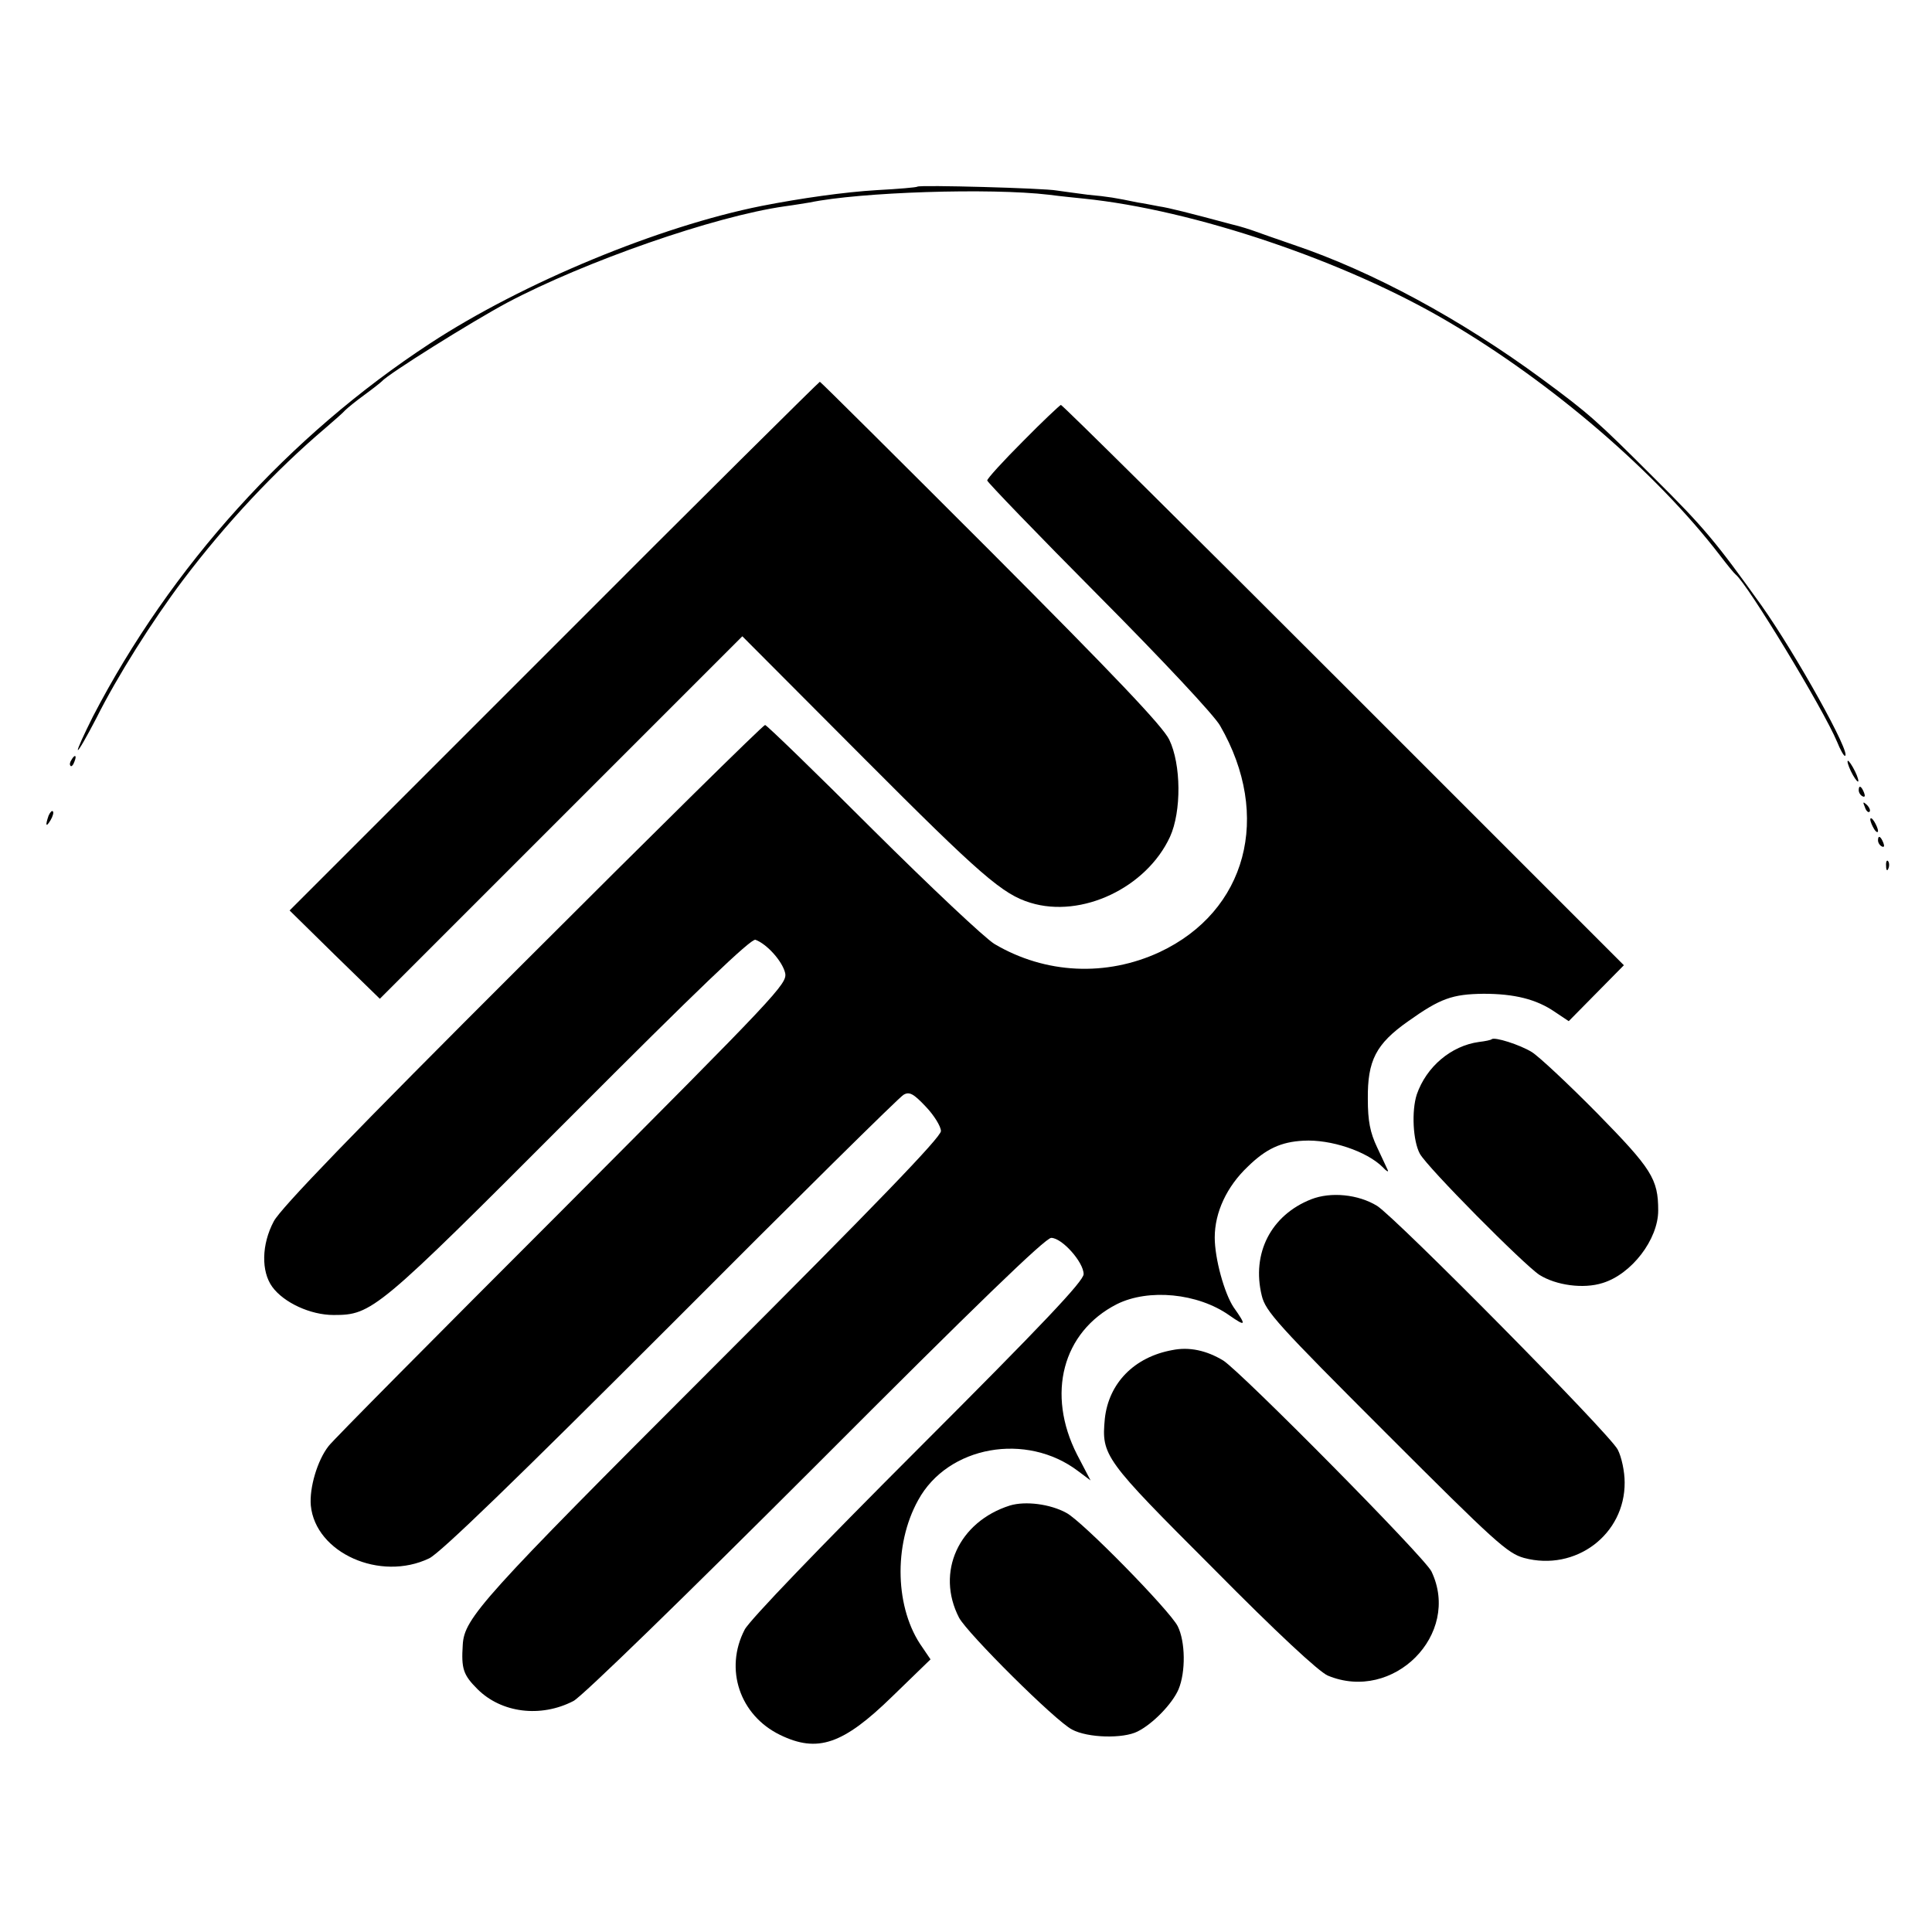 <?xml version="1.0" standalone="no"?>
<!DOCTYPE svg PUBLIC "-//W3C//DTD SVG 20010904//EN"
 "http://www.w3.org/TR/2001/REC-SVG-20010904/DTD/svg10.dtd">
<svg version="1.0" xmlns="http://www.w3.org/2000/svg"
 width="501pt" height="501pt" viewBox="0 0 501 501"
 preserveAspectRatio="xMidYMid meet">
<g transform="translate(0,501) scale(0.1,-0.1)"
fill="#000000" stroke="none">
<path d="M2379 4526 c-2 -2 -49 -6 -105 -9 -84 -5 -197 -21 -299 -41 -266 -53
-619 -199 -859 -356 -367 -240 -673 -579 -875 -968 -23 -46 -41 -85 -39 -87 2
-2 23 35 48 83 54 108 145 252 224 357 112 148 239 284 371 396 22 19 45 39
50 45 6 6 28 24 50 40 22 16 42 32 45 35 16 19 232 154 325 204 202 107 537
224 720 250 23 3 52 8 65 10 130 27 468 38 620 20 30 -4 71 -8 90 -10 286 -29
679 -162 945 -319 269 -158 539 -390 705 -606 19 -25 37 -47 41 -50 31 -25
227 -348 263 -434 8 -20 17 -36 20 -36 20 0 -127 264 -217 391 -116 162 -148
201 -277 329 -149 149 -169 167 -291 257 -212 156 -440 279 -644 348 -44 15
-89 31 -100 35 -11 4 -38 13 -60 18 -112 30 -163 43 -190 47 -16 3 -41 8 -55
10 -58 12 -75 15 -129 20 -31 4 -67 9 -81 11 -31 6 -356 15 -361 10z"/>
<path d="M1436 3334 l-685 -685 117 -115 117 -114 470 470 470 470 315 -316
c304 -305 360 -353 432 -375 133 -41 301 39 362 171 30 66 29 188 -2 252 -17
35 -142 166 -463 488 -242 242 -441 440 -443 440 -2 0 -313 -308 -690 -686z"/>
<path d="M2653 3866 c-51 -51 -93 -97 -93 -102 0 -4 130 -139 289 -299 163
-164 300 -310 315 -337 135 -234 69 -481 -157 -587 -138 -64 -296 -57 -428 21
-25 15 -166 148 -316 297 -149 149 -275 271 -279 271 -5 0 -288 -279 -629
-620 -438 -437 -627 -633 -645 -667 -32 -60 -33 -130 -4 -170 30 -41 99 -73
159 -73 100 0 112 10 614 513 328 329 469 464 480 460 30 -11 70 -56 77 -86 6
-28 -18 -53 -579 -616 -322 -322 -595 -597 -605 -611 -29 -37 -50 -108 -46
-154 12 -123 180 -198 307 -137 29 14 224 203 627 606 322 323 593 591 603
596 15 9 26 3 58 -31 21 -22 39 -51 39 -63 0 -16 -168 -190 -595 -617 -595
-595 -641 -646 -645 -715 -4 -62 1 -78 38 -115 62 -62 164 -75 249 -31 22 11
292 274 628 610 417 418 596 591 611 591 28 0 84 -63 84 -94 0 -18 -105 -129
-429 -453 -254 -254 -438 -445 -450 -469 -53 -102 -13 -222 92 -273 97 -47
163 -25 291 100 l99 96 -21 31 c-71 99 -76 265 -11 382 77 141 281 177 415 75
l32 -24 -35 67 c-80 157 -38 318 103 390 82 41 210 29 292 -29 43 -30 45 -27
11 21 -24 36 -49 126 -49 181 0 65 31 132 86 184 47 46 86 64 144 67 70 4 164
-27 206 -69 9 -10 15 -13 13 -8 -3 6 -15 33 -28 60 -18 38 -24 68 -24 125 -1
100 21 143 105 202 83 59 114 70 195 71 80 0 137 -14 185 -47 l36 -24 72 73
71 72 -726 726 c-400 400 -730 727 -734 727 -3 -1 -48 -43 -98 -94z"/>
<path d="M185 3039 c-4 -6 -5 -12 -2 -15 2 -3 7 2 10 11 7 17 1 20 -8 4z"/>
<path d="M4791 3035 c0 -5 6 -21 14 -35 8 -14 14 -20 14 -15 0 6 -6 21 -14 35
-8 14 -14 21 -14 15z"/>
<path d="M4820 2961 c0 -6 4 -13 10 -16 6 -3 7 1 4 9 -7 18 -14 21 -14 7z"/>
<path d="M4836 2917 c3 -10 9 -15 12 -12 3 3 0 11 -7 18 -10 9 -11 8 -5 -6z"/>
<path d="M126 2895 c-9 -26 -7 -32 5 -12 6 10 9 21 6 23 -2 3 -7 -2 -11 -11z"/>
<path d="M4850 2885 c0 -5 5 -17 10 -25 5 -8 10 -10 10 -5 0 6 -5 17 -10 25
-5 8 -10 11 -10 5z"/>
<path d="M4870 2831 c0 -6 4 -13 10 -16 6 -3 7 1 4 9 -7 18 -14 21 -14 7z"/>
<path d="M4891 2764 c0 -11 3 -14 6 -6 3 7 2 16 -1 19 -3 4 -6 -2 -5 -13z"/>
<path d="M3868 2315 c-2 -2 -16 -5 -33 -7 -72 -10 -136 -64 -161 -136 -14 -43
-10 -121 8 -154 20 -36 269 -287 310 -314 43 -27 114 -37 164 -21 75 23 144
113 144 188 0 82 -17 108 -158 252 -75 76 -152 148 -170 159 -31 19 -97 40
-104 33z"/>
<path d="M3400 1900 c-104 -41 -155 -140 -128 -250 10 -41 41 -75 322 -356
283 -283 315 -312 358 -324 134 -36 262 61 261 196 0 28 -8 66 -18 85 -20 40
-574 600 -624 632 -49 30 -120 37 -171 17z"/>
<path d="M3040 1509 c-99 -18 -165 -86 -175 -178 -9 -96 -2 -105 281 -388 165
-167 274 -268 297 -278 170 -71 347 107 269 270 -17 36 -493 517 -540 547 -43
26 -88 36 -132 27z"/>
<path d="M2619 1106 c-133 -42 -193 -173 -132 -291 22 -41 250 -268 293 -290
41 -22 133 -24 170 -5 40 20 90 72 106 109 19 45 18 124 -2 164 -20 40 -248
273 -289 294 -42 23 -106 31 -146 19z"/>
</g>
</svg>
